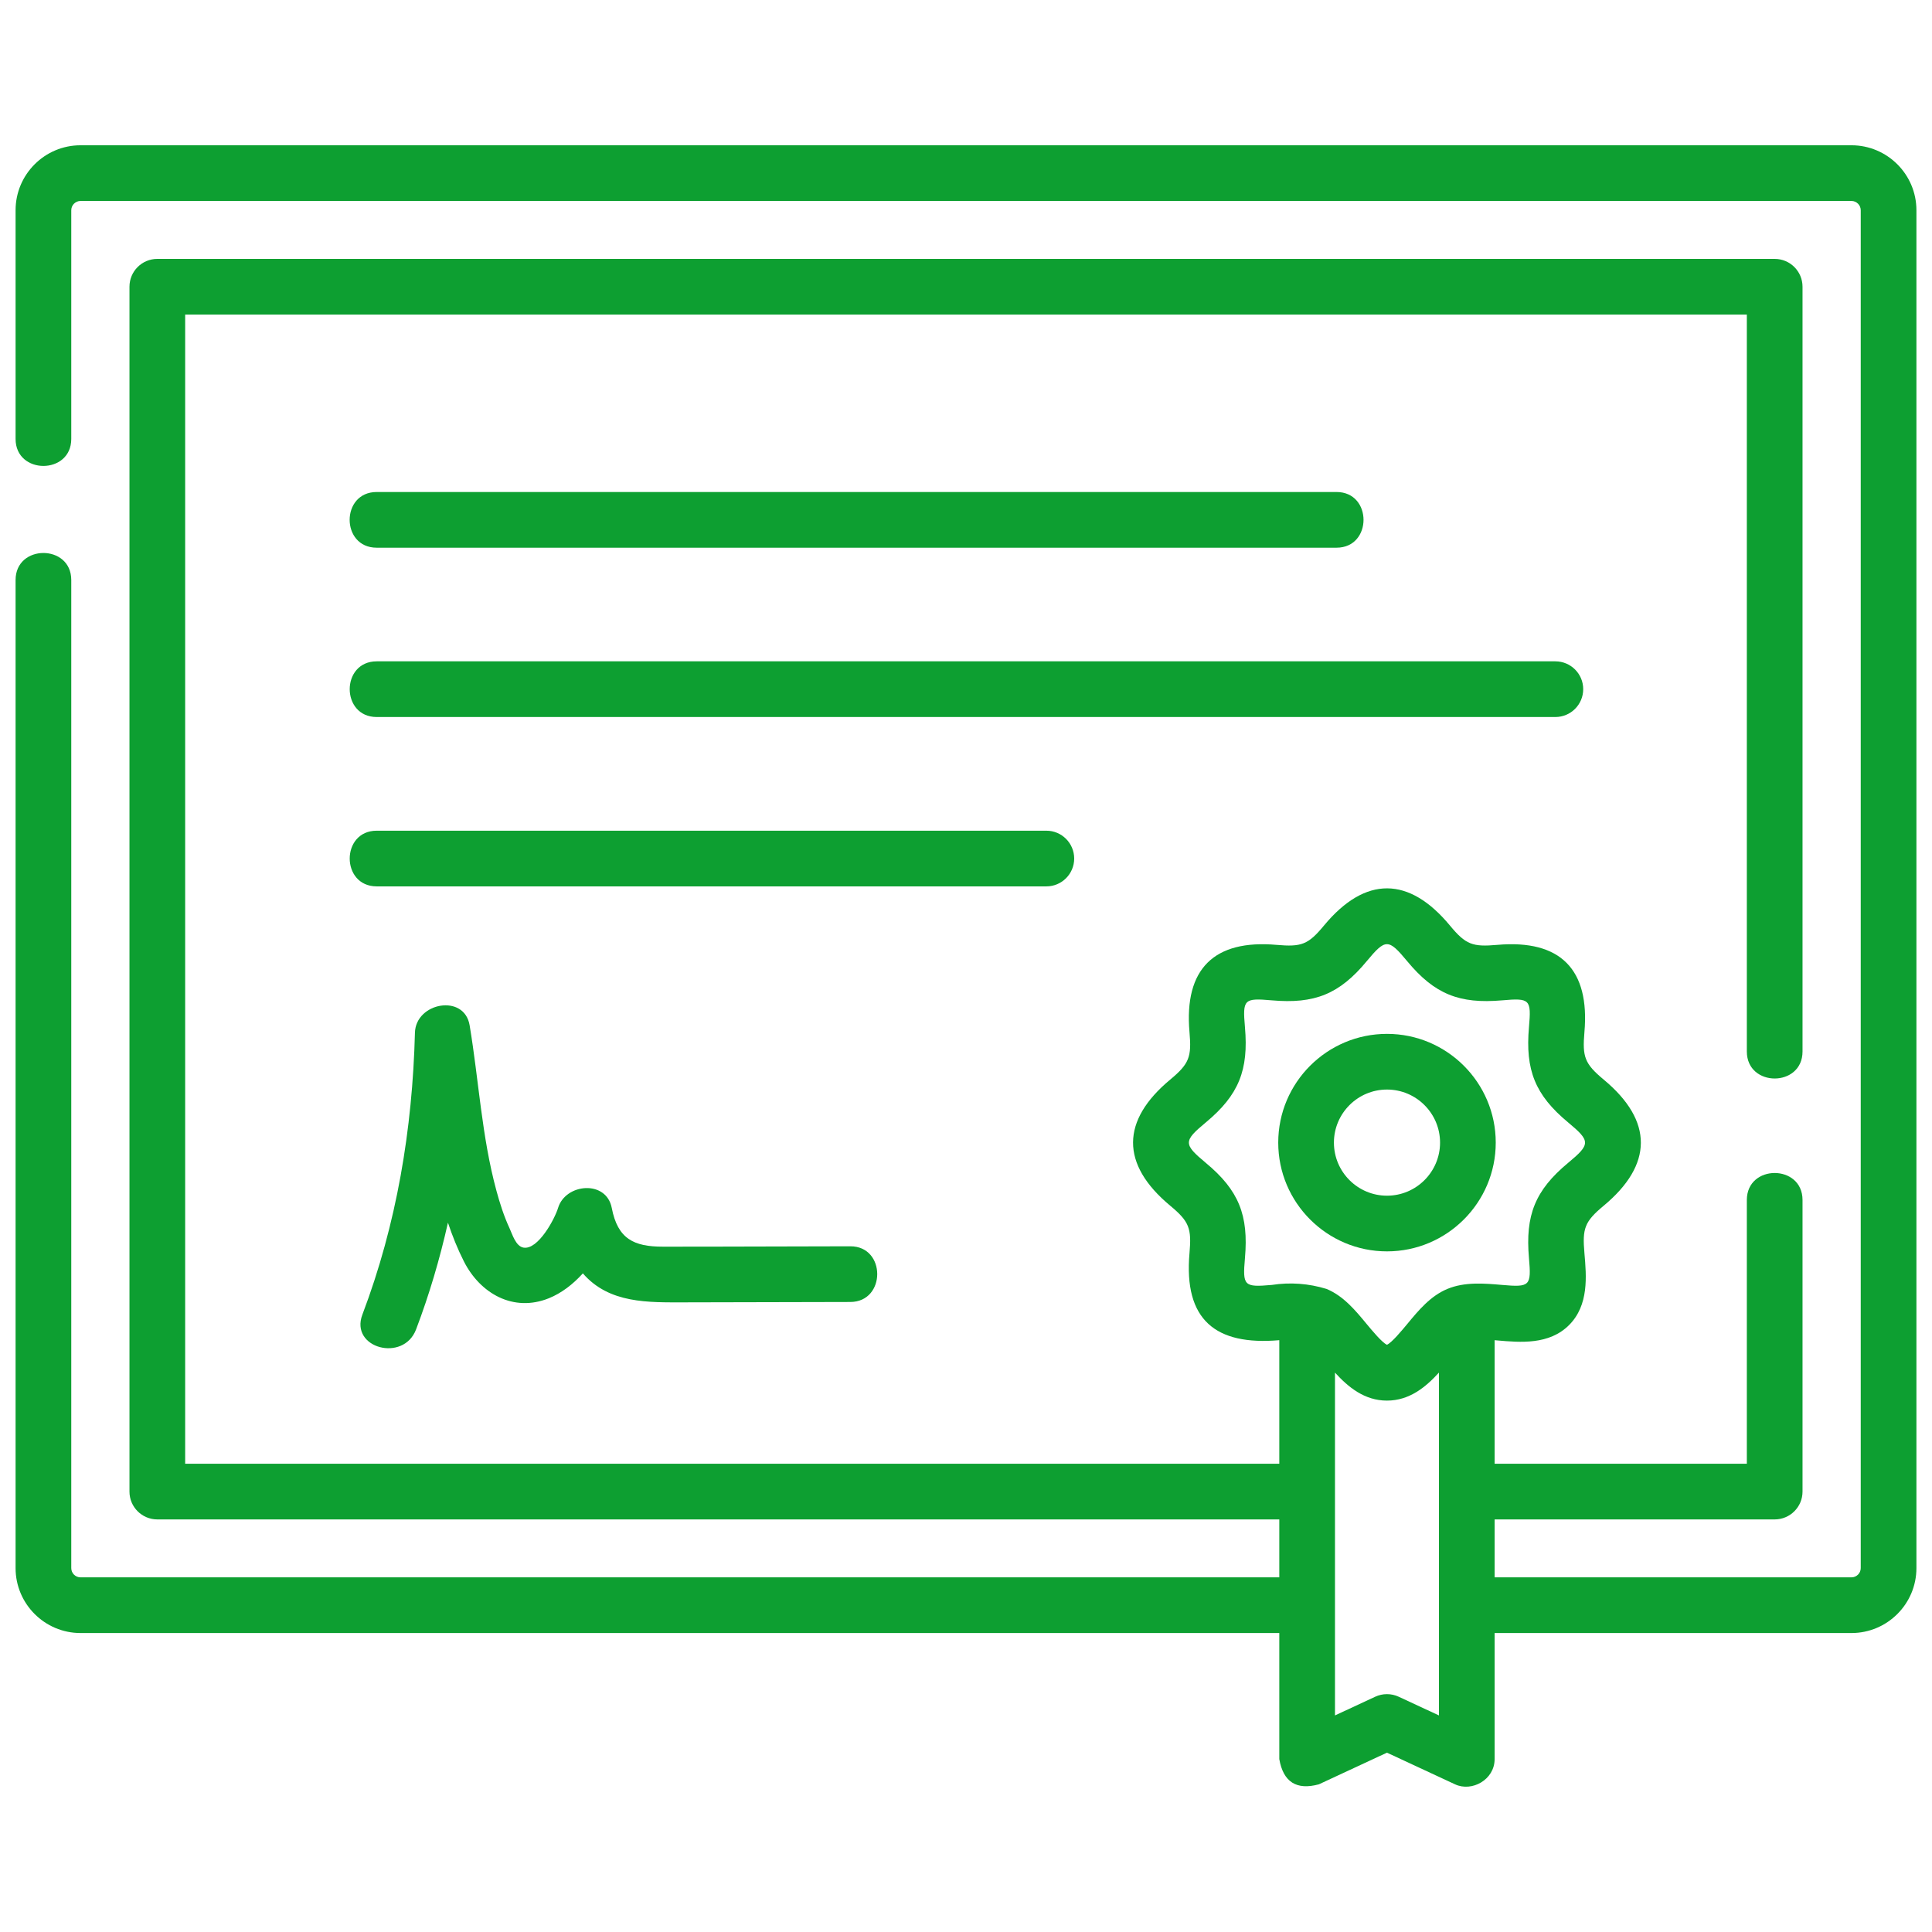 <?xml version="1.0" encoding="UTF-8"?> <svg xmlns="http://www.w3.org/2000/svg" width="62" height="62" viewBox="0 0 62 62" fill="none"><g clip-path="url(#clip0_1174_5734)"><path d="M59.415 4.662H2.585C1.435 4.662 0.5 5.597 0.5 6.747V14.086C0.5 15.241 2.287 15.241 2.287 14.086V6.747C2.287 6.583 2.421 6.449 2.585 6.449H59.415C59.579 6.449 59.713 6.583 59.713 6.747V50.322C59.713 50.486 59.579 50.619 59.415 50.619H47.964V48.76H56.951C57.445 48.76 57.845 48.36 57.845 47.867V38.509C57.845 37.354 56.058 37.354 56.058 38.509V46.973H47.964V43.008C47.993 43.011 48.023 43.013 48.05 43.016C48.792 43.081 49.715 43.162 50.354 42.522C50.992 41.882 50.911 40.958 50.846 40.216C50.776 39.42 50.852 39.202 51.464 38.693C53.04 37.382 53.069 35.979 51.464 34.645C50.852 34.135 50.777 33.918 50.846 33.121C51.021 31.122 50.088 30.143 48.05 30.322C47.255 30.392 47.039 30.316 46.532 29.704C45.224 28.124 43.819 28.095 42.486 29.704C41.979 30.316 41.764 30.392 40.968 30.322C38.968 30.146 37.994 31.085 38.172 33.121C38.242 33.918 38.167 34.135 37.554 34.645C35.978 35.955 35.949 37.358 37.554 38.693C38.167 39.202 38.242 39.42 38.172 40.217C37.984 42.357 39.007 43.185 41.054 43.008V46.973H5.942V10.095H56.058V33.744C56.058 34.899 57.845 34.899 57.845 33.744V9.202C57.845 8.708 57.445 8.308 56.951 8.308H5.049C4.555 8.308 4.155 8.708 4.155 9.202V47.867C4.155 48.36 4.555 48.76 5.049 48.76H41.054V50.619H2.585C2.421 50.619 2.287 50.486 2.287 50.322V18.613C2.287 17.457 0.5 17.457 0.5 18.613V50.322C0.5 51.471 1.435 52.406 2.585 52.406H41.054V56.451C41.181 57.186 41.605 57.456 42.324 57.261L44.509 56.245L46.694 57.261C47.234 57.513 47.964 57.115 47.964 56.451V52.406H59.415C60.565 52.406 61.5 51.471 61.5 50.322V6.747C61.5 5.597 60.565 4.662 59.415 4.662ZM40.812 41.235C39.917 41.314 39.874 41.266 39.952 40.372C40.072 39 39.757 38.199 38.697 37.319C37.972 36.715 37.972 36.621 38.697 36.019C39.757 35.138 40.072 34.337 39.952 32.965C39.874 32.071 39.917 32.023 40.812 32.102C42.184 32.223 42.984 31.905 43.862 30.843C44.463 30.119 44.555 30.119 45.156 30.843C46.035 31.905 46.834 32.222 48.206 32.102C49.101 32.023 49.144 32.071 49.066 32.965C48.946 34.337 49.261 35.138 50.321 36.018C51.046 36.621 51.047 36.716 50.321 37.319C49.261 38.2 48.946 39 49.066 40.372C49.144 41.266 49.101 41.314 48.206 41.235C47.645 41.186 47.008 41.13 46.448 41.363C45.906 41.588 45.524 42.048 45.156 42.494C44.982 42.703 44.665 43.086 44.509 43.155C44.353 43.086 44.036 42.703 43.862 42.494C43.494 42.048 43.112 41.588 42.57 41.363C41.992 41.187 41.406 41.144 40.812 41.235ZM44.886 54.45C44.647 54.339 44.371 54.339 44.132 54.45L42.841 55.05V44.048C43.265 44.514 43.788 44.947 44.509 44.947C45.23 44.947 45.753 44.514 46.177 44.048V55.05L44.886 54.45Z" fill="#0D9F31"></path><path d="M12.087 17.576H42.891C44.046 17.576 44.046 15.789 42.891 15.789H12.087C10.932 15.789 10.932 17.576 12.087 17.576Z" fill="#0D9F31"></path><path d="M50.807 22.116C50.807 21.623 50.407 21.223 49.913 21.223H12.089C10.934 21.223 10.934 23.01 12.089 23.01H49.913C50.407 23.01 50.807 22.61 50.807 22.116Z" fill="#0D9F31"></path><path d="M34.472 27.552C34.472 27.058 34.072 26.658 33.579 26.658H12.089C10.934 26.658 10.934 28.445 12.089 28.445H33.579C34.072 28.445 34.472 28.045 34.472 27.552Z" fill="#0D9F31"></path><path d="M22.738 40.006C22.251 40.007 21.764 40.007 21.277 40.007C20.34 40.008 19.823 39.758 19.632 38.764C19.457 37.857 18.149 37.973 17.909 38.764C17.803 39.115 17.267 40.119 16.798 40.037C16.55 39.993 16.442 39.611 16.35 39.412C16.171 39.026 16.041 38.617 15.93 38.208C15.459 36.476 15.366 34.668 15.071 32.904C14.901 31.881 13.341 32.17 13.316 33.141C13.236 36.236 12.73 39.287 11.629 42.188C11.22 43.264 12.947 43.729 13.352 42.663C13.777 41.544 14.114 40.399 14.375 39.237C14.516 39.661 14.683 40.076 14.887 40.48C15.409 41.511 16.474 42.121 17.612 41.663C18.019 41.499 18.389 41.213 18.705 40.864C19.55 41.84 20.808 41.795 21.982 41.794C23.75 41.792 25.519 41.787 27.288 41.782C28.438 41.779 28.44 39.992 27.288 39.995C25.772 40 24.255 40.003 22.738 40.006Z" fill="#0D9F31"></path><path d="M44.51 40.158C46.434 40.158 48 38.592 48 36.668C48 34.743 46.434 33.178 44.51 33.178C42.585 33.178 41.02 34.743 41.02 36.668C41.02 38.592 42.585 40.158 44.51 40.158ZM44.51 34.965C45.449 34.965 46.213 35.729 46.213 36.668C46.213 37.607 45.449 38.371 44.51 38.371C43.571 38.371 42.807 37.607 42.807 36.668C42.807 35.729 43.571 34.965 44.51 34.965Z" fill="#0D9F31"></path></g><defs><clipPath id="clip0_1174_5734"><rect width="61" height="61" fill="white" transform="translate(0.5 0.5)"></rect></clipPath></defs></svg> 